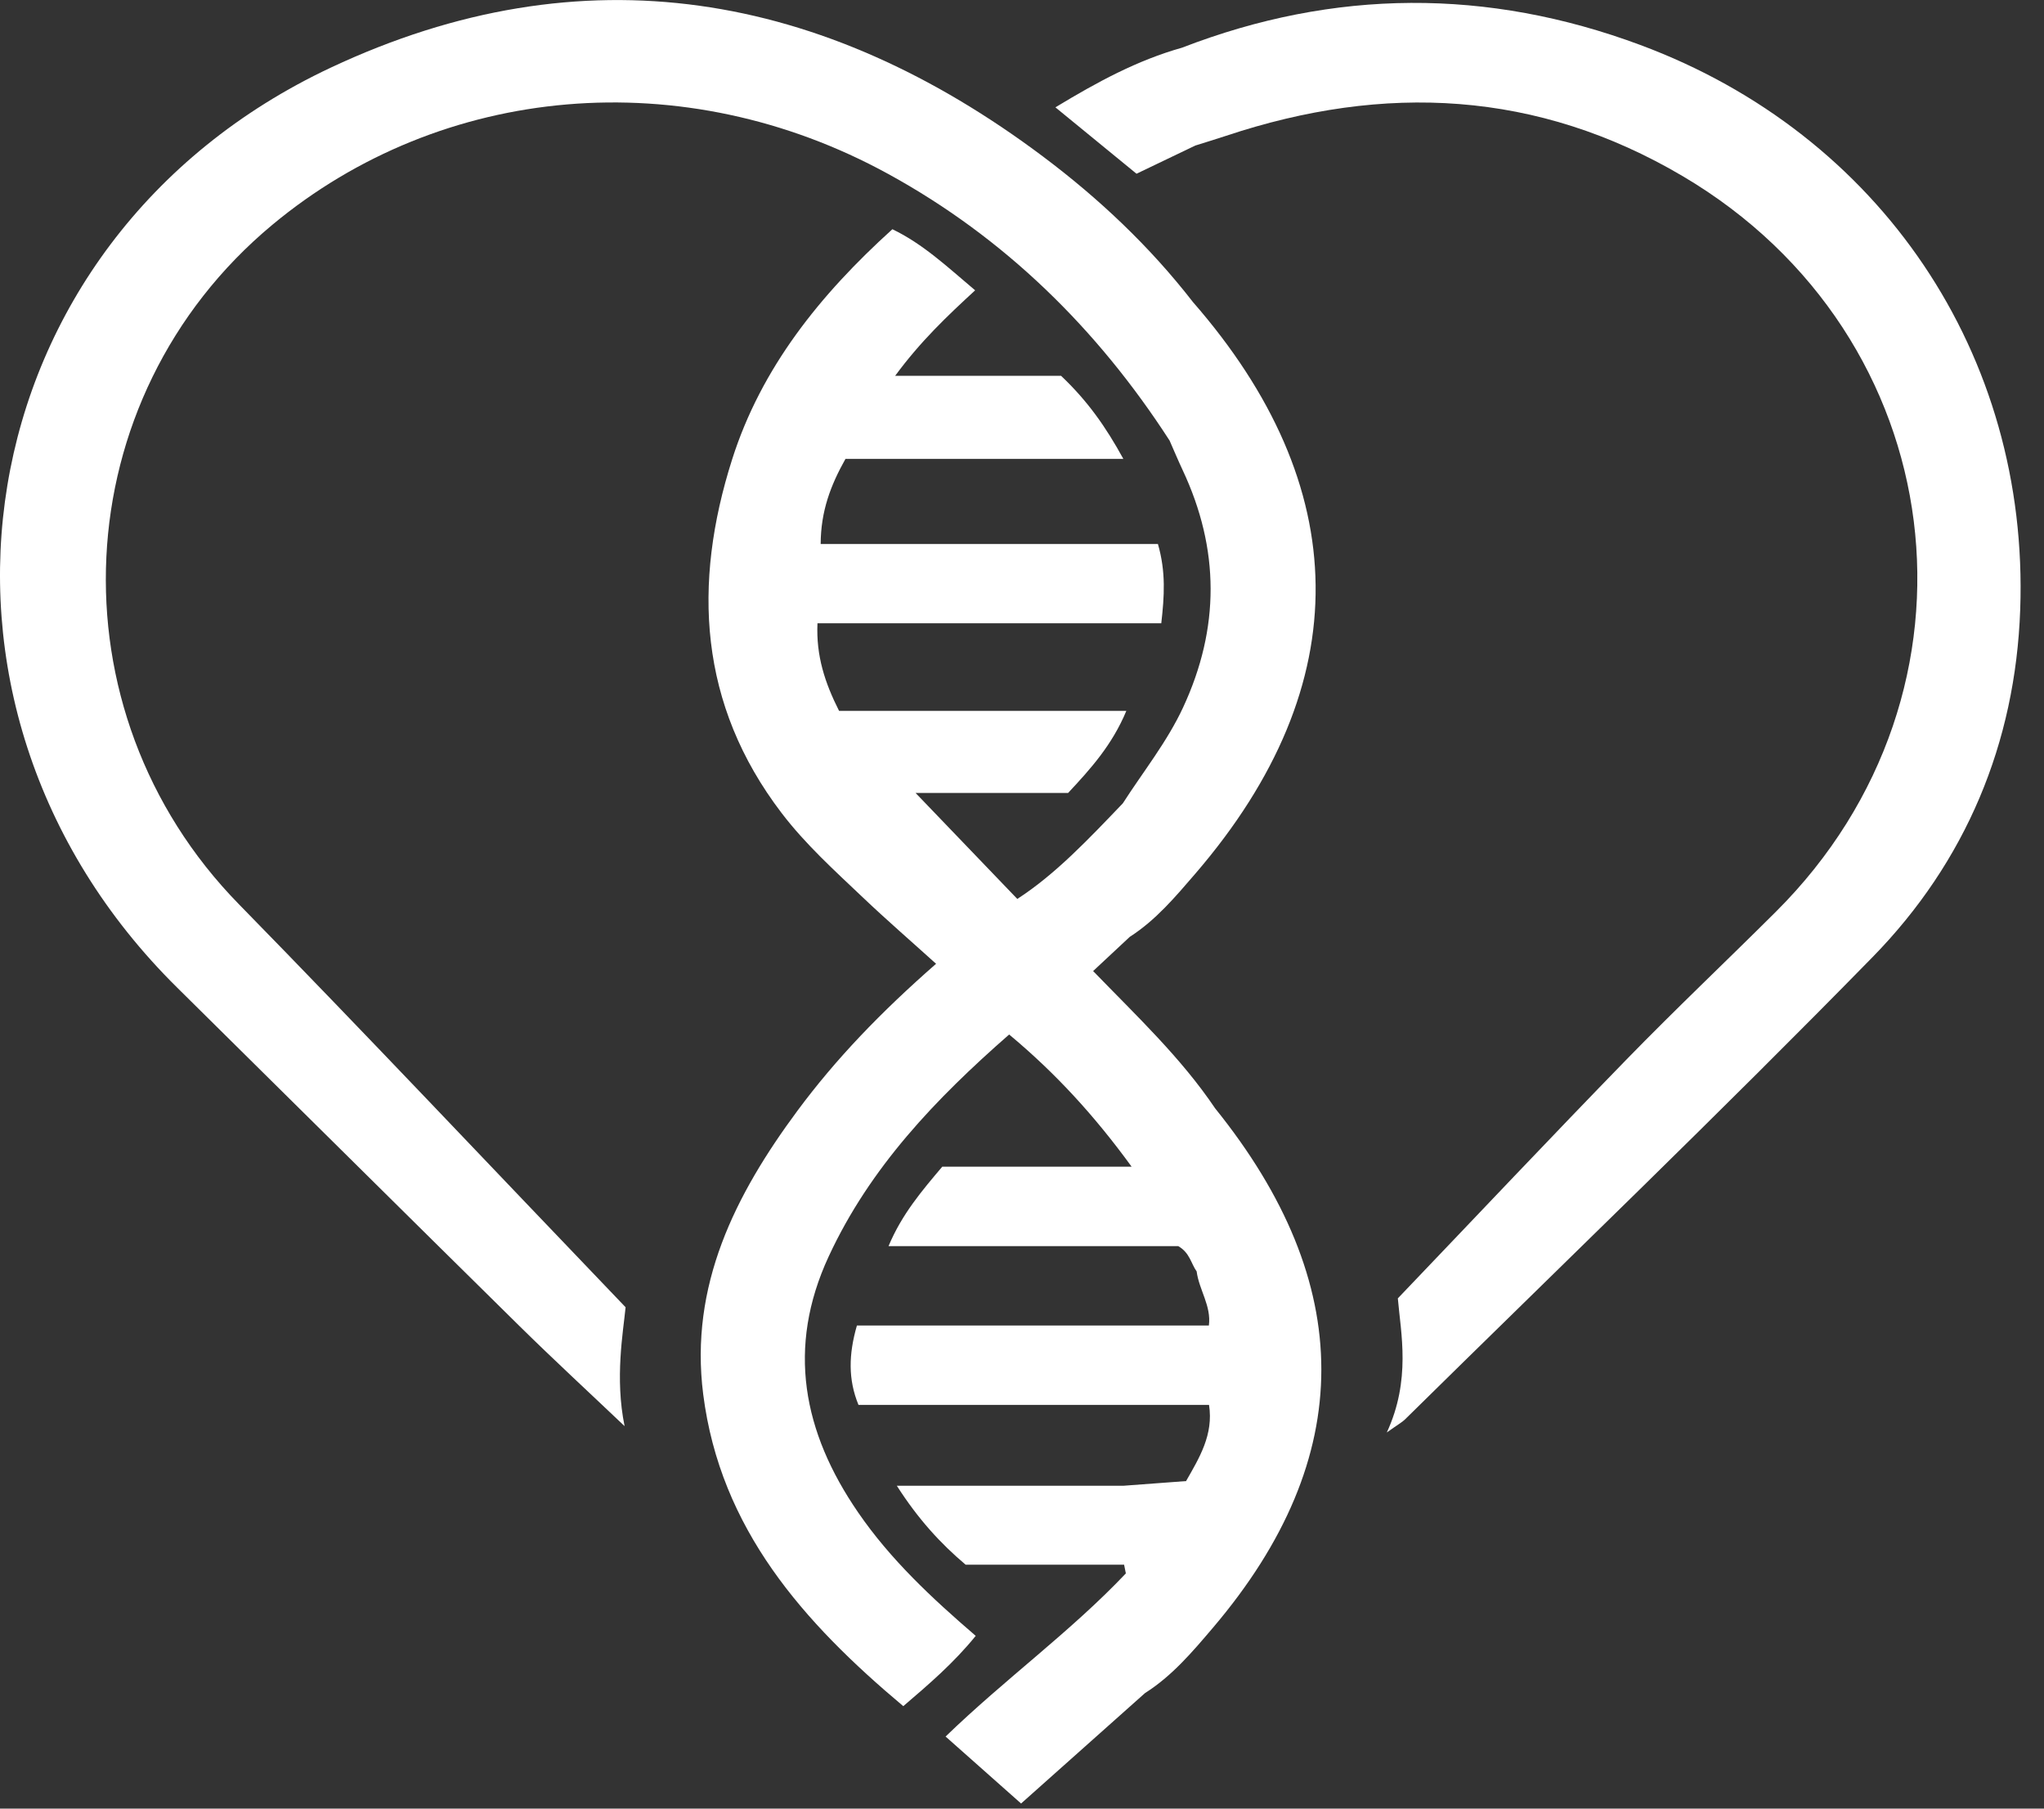 <svg width="78" height="69" viewBox="0 0 78 69" fill="none" xmlns="http://www.w3.org/2000/svg">
                    <rect x="0" y="0" width="78" height="69" fill="#333333" stroke="none"/>
                    <path d="M41.714 37.046C42.225 36.569 42.669 36.155 43.114 35.74C44.106 35.105 44.856 34.211 45.61 33.336C51.871 26.07 51.631 18.52 45.522 11.522C43.879 9.404 41.938 7.575 39.807 5.976C31.408 -0.325 22.265 -1.946 12.627 2.578C-1.441 9.182 -4.275 26.784 6.766 37.683C11.118 41.979 15.456 46.288 19.812 50.578C21.131 51.877 22.493 53.132 23.835 54.408C23.458 52.575 23.781 50.813 23.873 49.872C18.681 44.457 13.943 39.429 9.112 34.492C1.885 27.107 2.44 15.197 10.386 8.582C16.862 3.19 26.089 2.36 33.892 6.635C38.335 9.068 41.878 12.546 44.632 16.808C44.797 17.183 44.955 17.56 45.129 17.931C46.547 20.949 46.555 23.962 45.146 26.992C44.532 28.311 43.625 29.436 42.848 30.647C41.56 31.991 40.284 33.35 38.821 34.295C37.465 32.882 36.173 31.537 34.939 30.252C36.753 30.252 38.746 30.252 40.759 30.252C41.619 29.331 42.436 28.427 42.981 27.122C39.227 27.122 35.618 27.122 32.02 27.122C31.474 26.039 31.14 25.016 31.195 23.779C35.608 23.779 39.924 23.779 44.315 23.779C44.432 22.747 44.495 21.82 44.187 20.754C39.908 20.754 35.641 20.754 31.317 20.754C31.323 19.501 31.694 18.521 32.263 17.508C35.745 17.508 39.223 17.508 42.868 17.508C42.196 16.278 41.493 15.286 40.491 14.338C38.499 14.338 36.45 14.338 34.159 14.338C35.134 13.014 36.145 12.058 37.212 11.076C36.148 10.179 35.225 9.308 34.054 8.745C31.286 11.248 29.05 14.035 27.94 17.521C26.425 22.279 26.663 26.873 29.826 31.017C30.738 32.213 31.852 33.217 32.936 34.246C33.825 35.091 34.754 35.895 35.721 36.769C33.6 38.626 31.899 40.396 30.434 42.371C28.055 45.581 26.306 49.043 26.835 53.196C27.489 58.333 30.659 61.895 34.47 65.091C35.461 64.243 36.396 63.442 37.234 62.409C35.553 60.964 33.978 59.494 32.745 57.698C30.639 54.634 30.011 51.411 31.624 47.933C33.197 44.541 35.708 41.917 38.51 39.467C40.281 40.942 41.766 42.562 43.184 44.511C40.623 44.511 38.3 44.511 35.956 44.511C35.178 45.432 34.416 46.323 33.907 47.54C37.731 47.54 41.39 47.54 44.961 47.54C45.407 47.793 45.449 48.208 45.665 48.505C45.755 49.208 46.231 49.824 46.131 50.57C41.65 50.57 37.169 50.57 32.7 50.57C32.382 51.669 32.363 52.633 32.76 53.597C37.246 53.597 41.692 53.597 46.137 53.597C46.316 54.733 45.761 55.627 45.261 56.504C44.405 56.568 43.633 56.626 42.862 56.683C40.036 56.683 37.21 56.683 34.224 56.683C35.04 57.959 35.898 58.892 36.849 59.694C38.909 59.694 40.903 59.694 42.896 59.694C42.918 59.805 42.94 59.915 42.963 60.027C40.853 62.253 38.352 64.055 36.084 66.25C37.077 67.131 38 67.949 38.965 68.805C40.591 67.357 42.142 65.975 43.693 64.593C44.726 63.939 45.508 63.015 46.284 62.102C51.833 55.581 51.743 48.946 46.37 42.284C45.064 40.346 43.362 38.749 41.714 37.046ZM43.157 33.512C43.157 33.509 43.157 33.505 43.157 33.501C43.157 33.505 43.157 33.508 43.157 33.512Z" fill="white" />
                    <path d="M62.591 1.714C56.763 -0.453 50.92 -0.429 45.105 1.82C43.402 2.299 41.874 3.126 40.275 4.095C41.396 5.012 42.378 5.815 43.37 6.628C44.157 6.251 44.886 5.901 45.615 5.552C46.008 5.428 46.403 5.309 46.795 5.179C52.828 3.171 58.673 3.448 64.221 6.725C74.526 12.812 76.226 26.364 67.764 34.788C65.877 36.667 63.941 38.498 62.083 40.405C59.215 43.35 56.394 46.341 53.342 49.533C53.457 50.869 53.849 52.643 52.921 54.65C53.358 54.338 53.504 54.261 53.616 54.151C59.575 48.282 65.611 42.489 71.46 36.512C75.011 32.883 76.91 28.359 77.092 23.261C77.441 13.524 71.752 5.117 62.591 1.714Z" fill="white" />
                </svg>